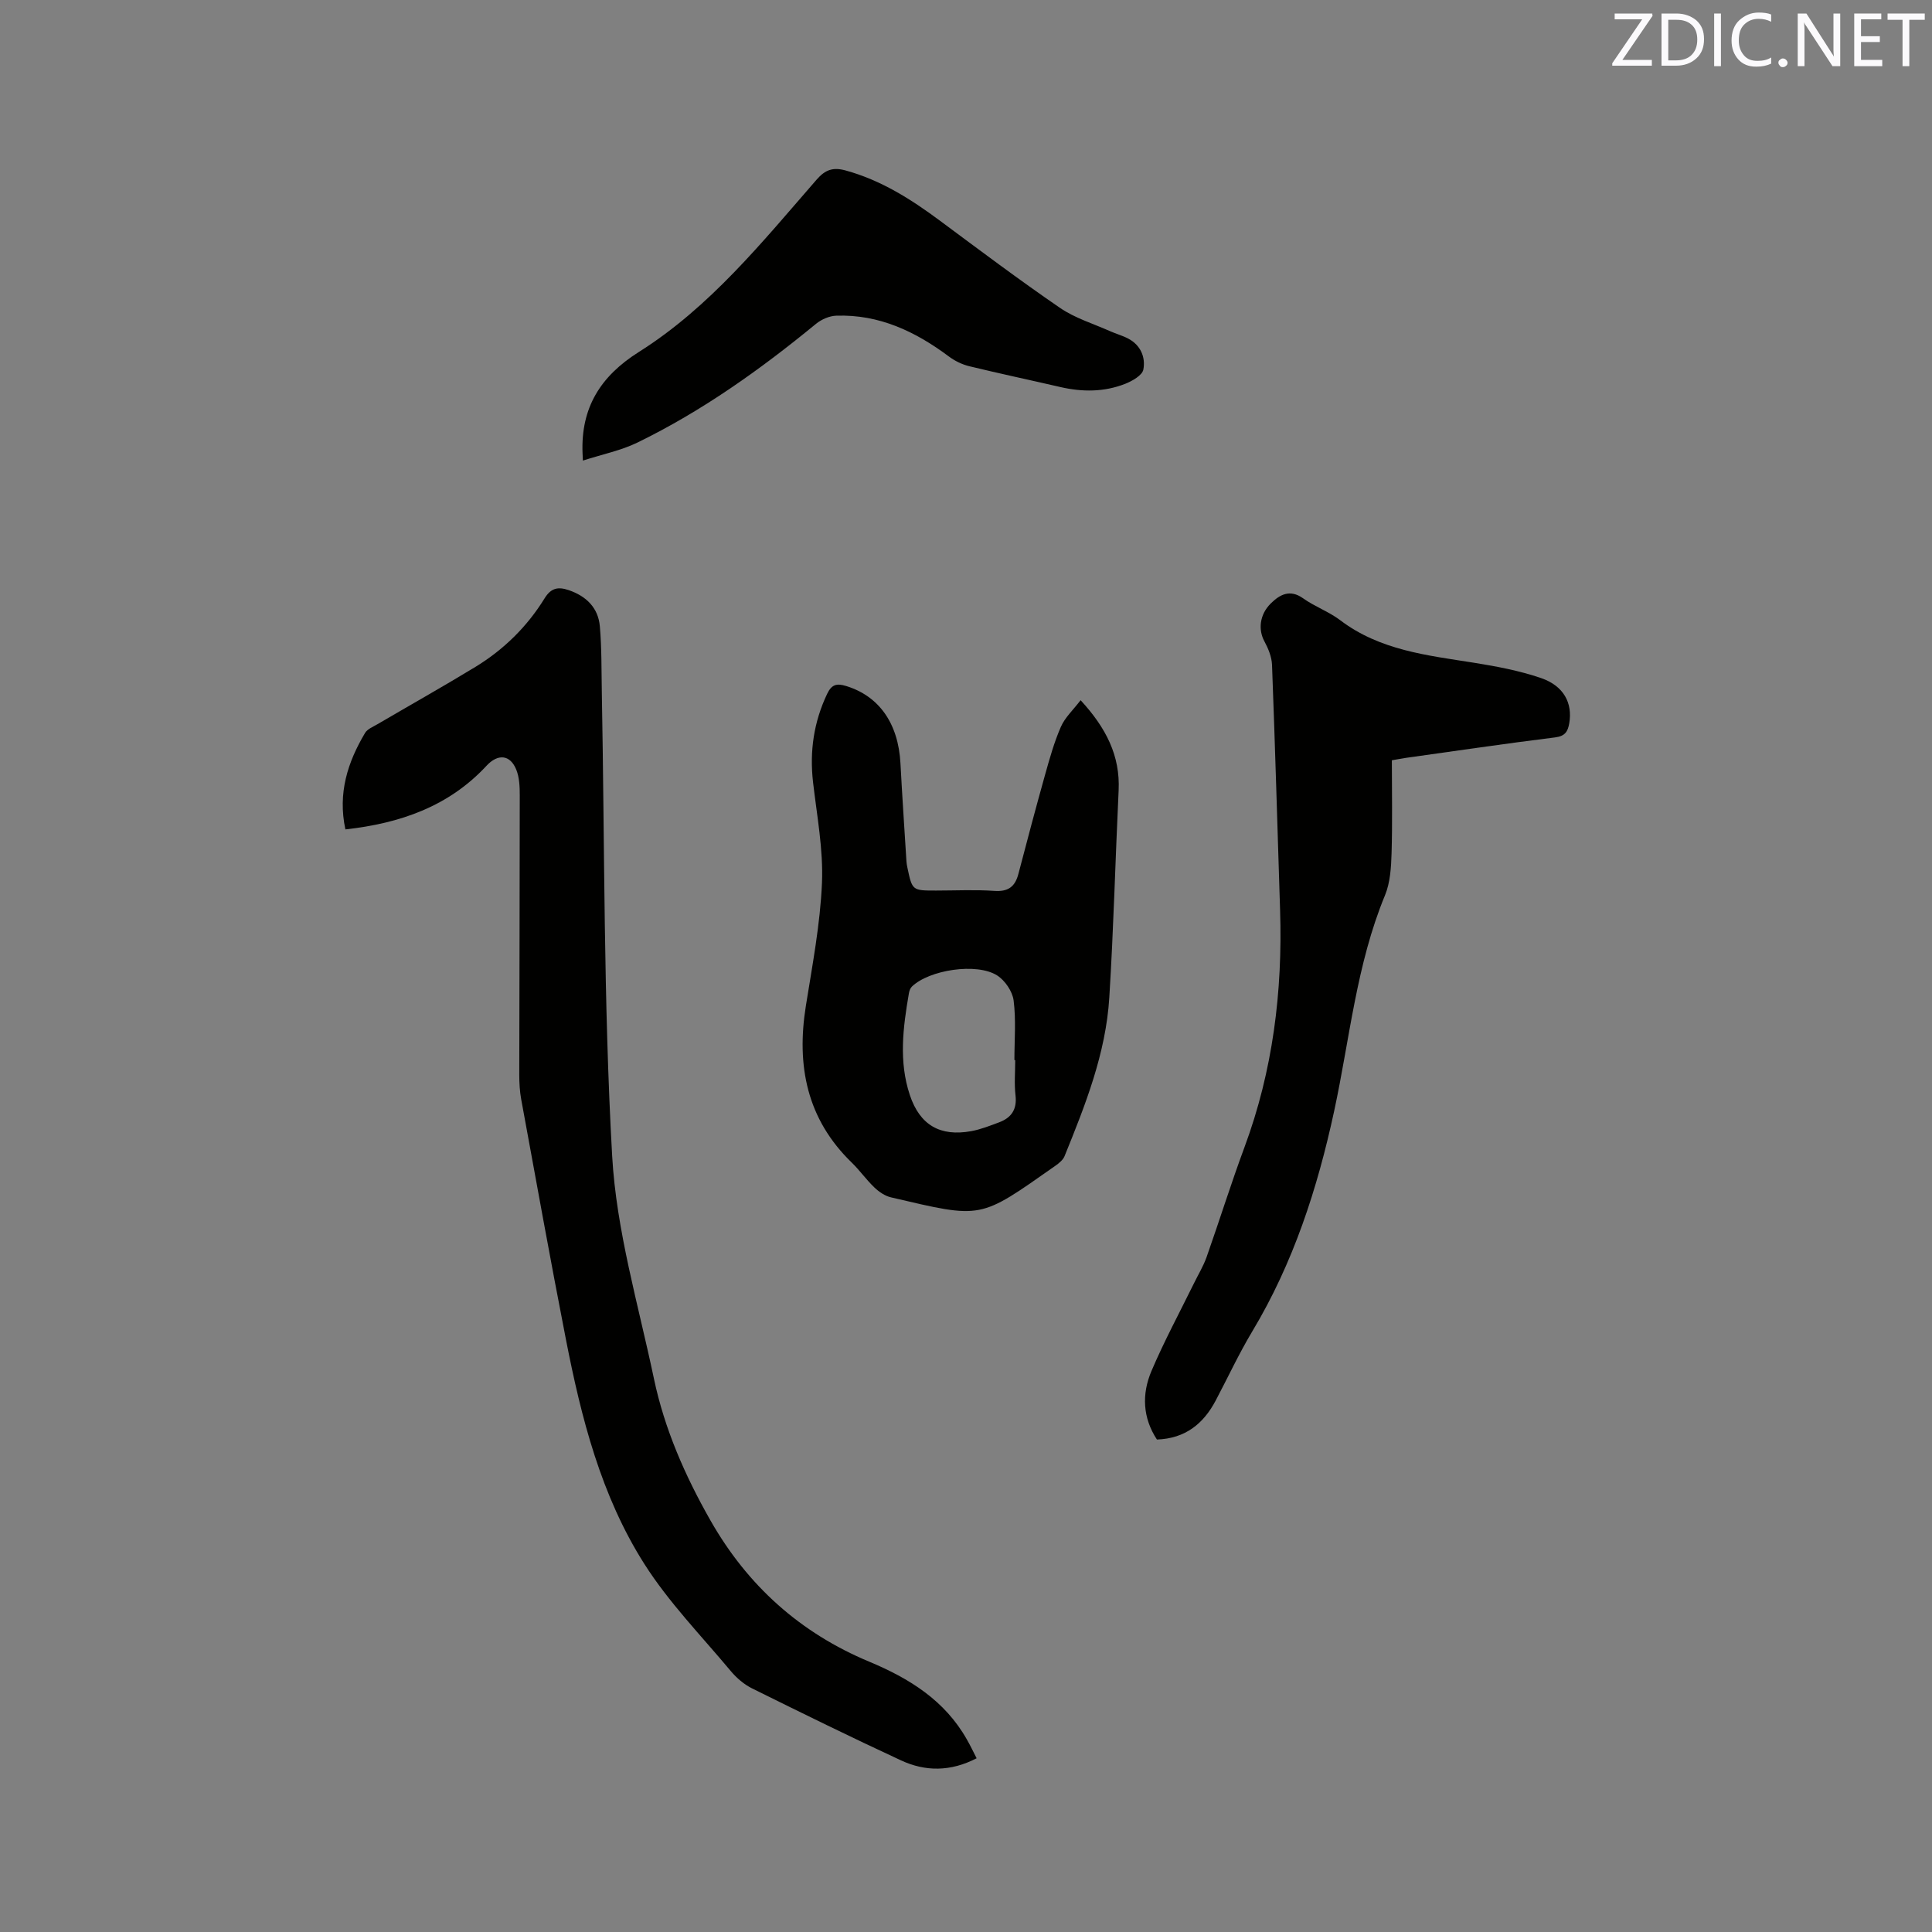 <svg enable-background="new 0 0 400 400" viewBox="0 0 400 400" xmlns="http://www.w3.org/2000/svg"><rect x="0" y="0" width="400" height="400" fill="#808080" stroke="none"/><path d="m202.2 364.03c-5.4 2.8-10.62 2.77-15.65.44-10.36-4.8-20.62-9.84-30.85-14.91-1.65-.82-3.19-2.14-4.38-3.56-6.1-7.31-12.85-14.23-17.92-22.21-8.97-14.12-13.06-30.24-16.24-46.52-3.23-16.52-6.21-33.1-9.25-49.66-.3-1.65-.4-3.37-.4-5.05.02-19.3.1-38.6.1-57.9 0-1.77-.07-3.68-.71-5.28-1.28-3.2-3.84-3.34-6.15-.86-7.83 8.45-17.9 11.94-29.24 13.2-1.61-7.53.48-13.93 4.07-19.97.49-.82 1.65-1.27 2.55-1.8 6.76-3.96 13.6-7.8 20.29-11.87 5.87-3.58 10.72-8.34 14.33-14.2 1.35-2.19 2.83-2.43 4.99-1.7 3.64 1.24 6.11 3.65 6.45 7.48.4 4.53.32 9.1.41 13.65.6 32.01.34 64.07 2.14 96.01.87 15.49 5.43 30.8 8.65 46.12 2.19 10.42 6.44 20.1 11.72 29.38 7.68 13.49 18.58 23.26 32.85 29.21 8.31 3.47 15.65 8.02 20.22 16.11.69 1.2 1.28 2.44 2.02 3.89z" fill="#010100"/><path d="m223.73 144.97c5.29 5.75 8.21 11.51 7.87 18.68-.68 14.29-1.04 28.59-1.93 42.86-.71 11.57-4.96 22.26-9.27 32.87-.33.8-1.18 1.48-1.94 2.01-15.83 11.1-14.89 10.97-33.99 6.51-1.24-.29-2.48-1.13-3.42-2.03-1.68-1.6-3.04-3.55-4.71-5.17-9.3-9.02-11.47-20.05-9.5-32.41 1.35-8.47 2.98-16.97 3.34-25.5.29-6.92-1.05-13.91-1.85-20.86-.73-6.39.15-12.42 2.91-18.25.94-1.99 2-2.25 3.97-1.64 6.79 2.09 10.78 7.72 11.22 16.01.36 6.77.82 13.53 1.24 20.29.03.42.1.84.19 1.26 1.01 4.78 1.01 4.78 5.92 4.78 4.03 0 8.07-.21 12.09.07 2.87.2 4.29-.87 4.98-3.52 1.79-6.85 3.61-13.7 5.52-20.52.94-3.35 1.88-6.74 3.27-9.92.84-1.93 2.53-3.48 4.09-5.52zm-13.54 74.51c-.06 0-.11 0-.17 0 0-4.12.36-8.28-.16-12.34-.24-1.88-1.79-4.16-3.42-5.19-4.26-2.69-14.11-1.14-17.66 2.33-.34.34-.53.92-.61 1.42-1.21 7.03-2.12 14.08.21 21.04 2.07 6.19 6.27 8.63 12.72 7.45 1.95-.36 3.84-1.11 5.72-1.81 2.57-.95 3.77-2.68 3.43-5.6-.28-2.4-.06-4.87-.06-7.3z" fill="#010100"/><path d="m288.17 157.41c0 6.55.13 12.9-.06 19.25-.09 2.91-.27 6.03-1.35 8.67-5.94 14.36-7.31 29.75-10.54 44.72-3.46 16.02-8.45 31.44-16.95 45.6-2.77 4.62-5.05 9.54-7.57 14.31-2.55 4.83-6.31 7.87-12.17 8.08-2.96-4.49-3.16-9.41-1.14-14.17 2.63-6.19 5.84-12.13 8.81-18.18.88-1.8 1.94-3.54 2.61-5.42 2.67-7.57 5.06-15.24 7.85-22.76 5.87-15.84 7.9-32.22 7.37-49-.54-16.95-1.03-33.89-1.67-50.84-.06-1.66-.78-3.41-1.59-4.91-1.27-2.34-1.04-5.49 1.35-7.84 1.85-1.82 3.95-2.99 6.68-1.04 2.4 1.71 5.31 2.74 7.65 4.51 8.24 6.26 18.04 7.29 27.75 8.83 4.68.75 9.41 1.64 13.87 3.17 4.73 1.63 6.53 5.21 5.83 9.34-.3 1.73-.86 2.68-2.92 2.94-10.3 1.28-20.56 2.79-30.84 4.23-.94.14-1.85.32-2.97.51z" fill="#010100"/><path d="m120.68 95.36c-.06-1.32-.07-1.42-.07-1.53-.37-9.36 3.65-15.91 11.66-20.96 14.71-9.27 25.55-22.76 36.81-35.69 1.78-2.04 3.38-2.61 5.99-1.89 7.3 2 13.51 5.93 19.49 10.37 8.24 6.12 16.45 12.29 24.91 18.09 3.09 2.12 6.85 3.25 10.32 4.8 1.25.56 2.6.92 3.81 1.56 2.57 1.35 3.6 3.87 3.12 6.4-.22 1.2-2.3 2.38-3.77 2.96-4.35 1.71-8.87 1.71-13.42.66-6.28-1.45-12.6-2.79-18.86-4.31-1.47-.36-2.96-1.08-4.17-1.98-6.95-5.2-14.49-8.79-23.38-8.48-1.42.05-3.05.77-4.17 1.68-11.49 9.44-23.55 18.04-36.94 24.57-3.4 1.66-7.24 2.43-11.33 3.75z" fill="#010100"/><g fill="#fbfafc"><path d="m342.2 3.2-6.3 9.2h6.1v1.2h-8.2v-.5l6.2-9.1h-5.7v-1.2h7.8v.4z"/><path d="m344 13.7v-10.9h3.1c1.6 0 3 .5 4.1 1.4 1.1 1 1.6 2.2 1.6 3.9s-.5 3-1.6 4-2.5 1.5-4.2 1.5h-3zm1.4-9.6v8.4h1.6c1.4 0 2.5-.4 3.2-1.1.8-.8 1.2-1.8 1.2-3.2s-.4-2.4-1.2-3.1-1.8-1-3.1-1z"/><path d="m356.3 2.8v10.9h-1.4v-10.9z"/><path d="m366.6 13.2c-.8.4-1.8.6-3 .6-1.6 0-2.8-.5-3.7-1.5s-1.4-2.3-1.4-3.9c0-1.7.5-3.2 1.6-4.2s2.4-1.6 4-1.6c1 0 1.9.1 2.6.4v1.5c-.8-.4-1.6-.6-2.6-.6-1.2 0-2.2.4-3 1.2s-1.1 1.9-1.1 3.3c0 1.3.4 2.3 1.1 3.1s1.6 1.1 2.8 1.1c1.1 0 2-.2 2.8-.7v1.3z"/><path d="m368.2 13c0-.3.1-.5.3-.6.2-.2.4-.3.6-.3.3 0 .5.1.7.3s.3.4.3.6-.1.5-.3.6c-.2.2-.4.3-.7.3s-.5-.1-.6-.3c-.2-.2-.3-.4-.3-.6z"/><path d="m381.1 13.7h-1.7l-5.5-8.4c-.2-.2-.3-.5-.4-.7 0 .2.1.8.1 1.5v7.6h-1.4v-10.9h1.8l5.3 8.3c.3.4.4.6.4.8 0-.3-.1-.8-.1-1.6v-7.5h1.4v10.9z"/><path d="m389.7 13.7h-5.8v-10.9h5.6v1.2h-4.2v3.5h3.9v1.2h-3.9v3.7h4.4z"/><path d="m398.4 4.1h-3.1v9.6h-1.4v-9.6h-3.1v-1.3h7.7v1.3z"/></g></svg>